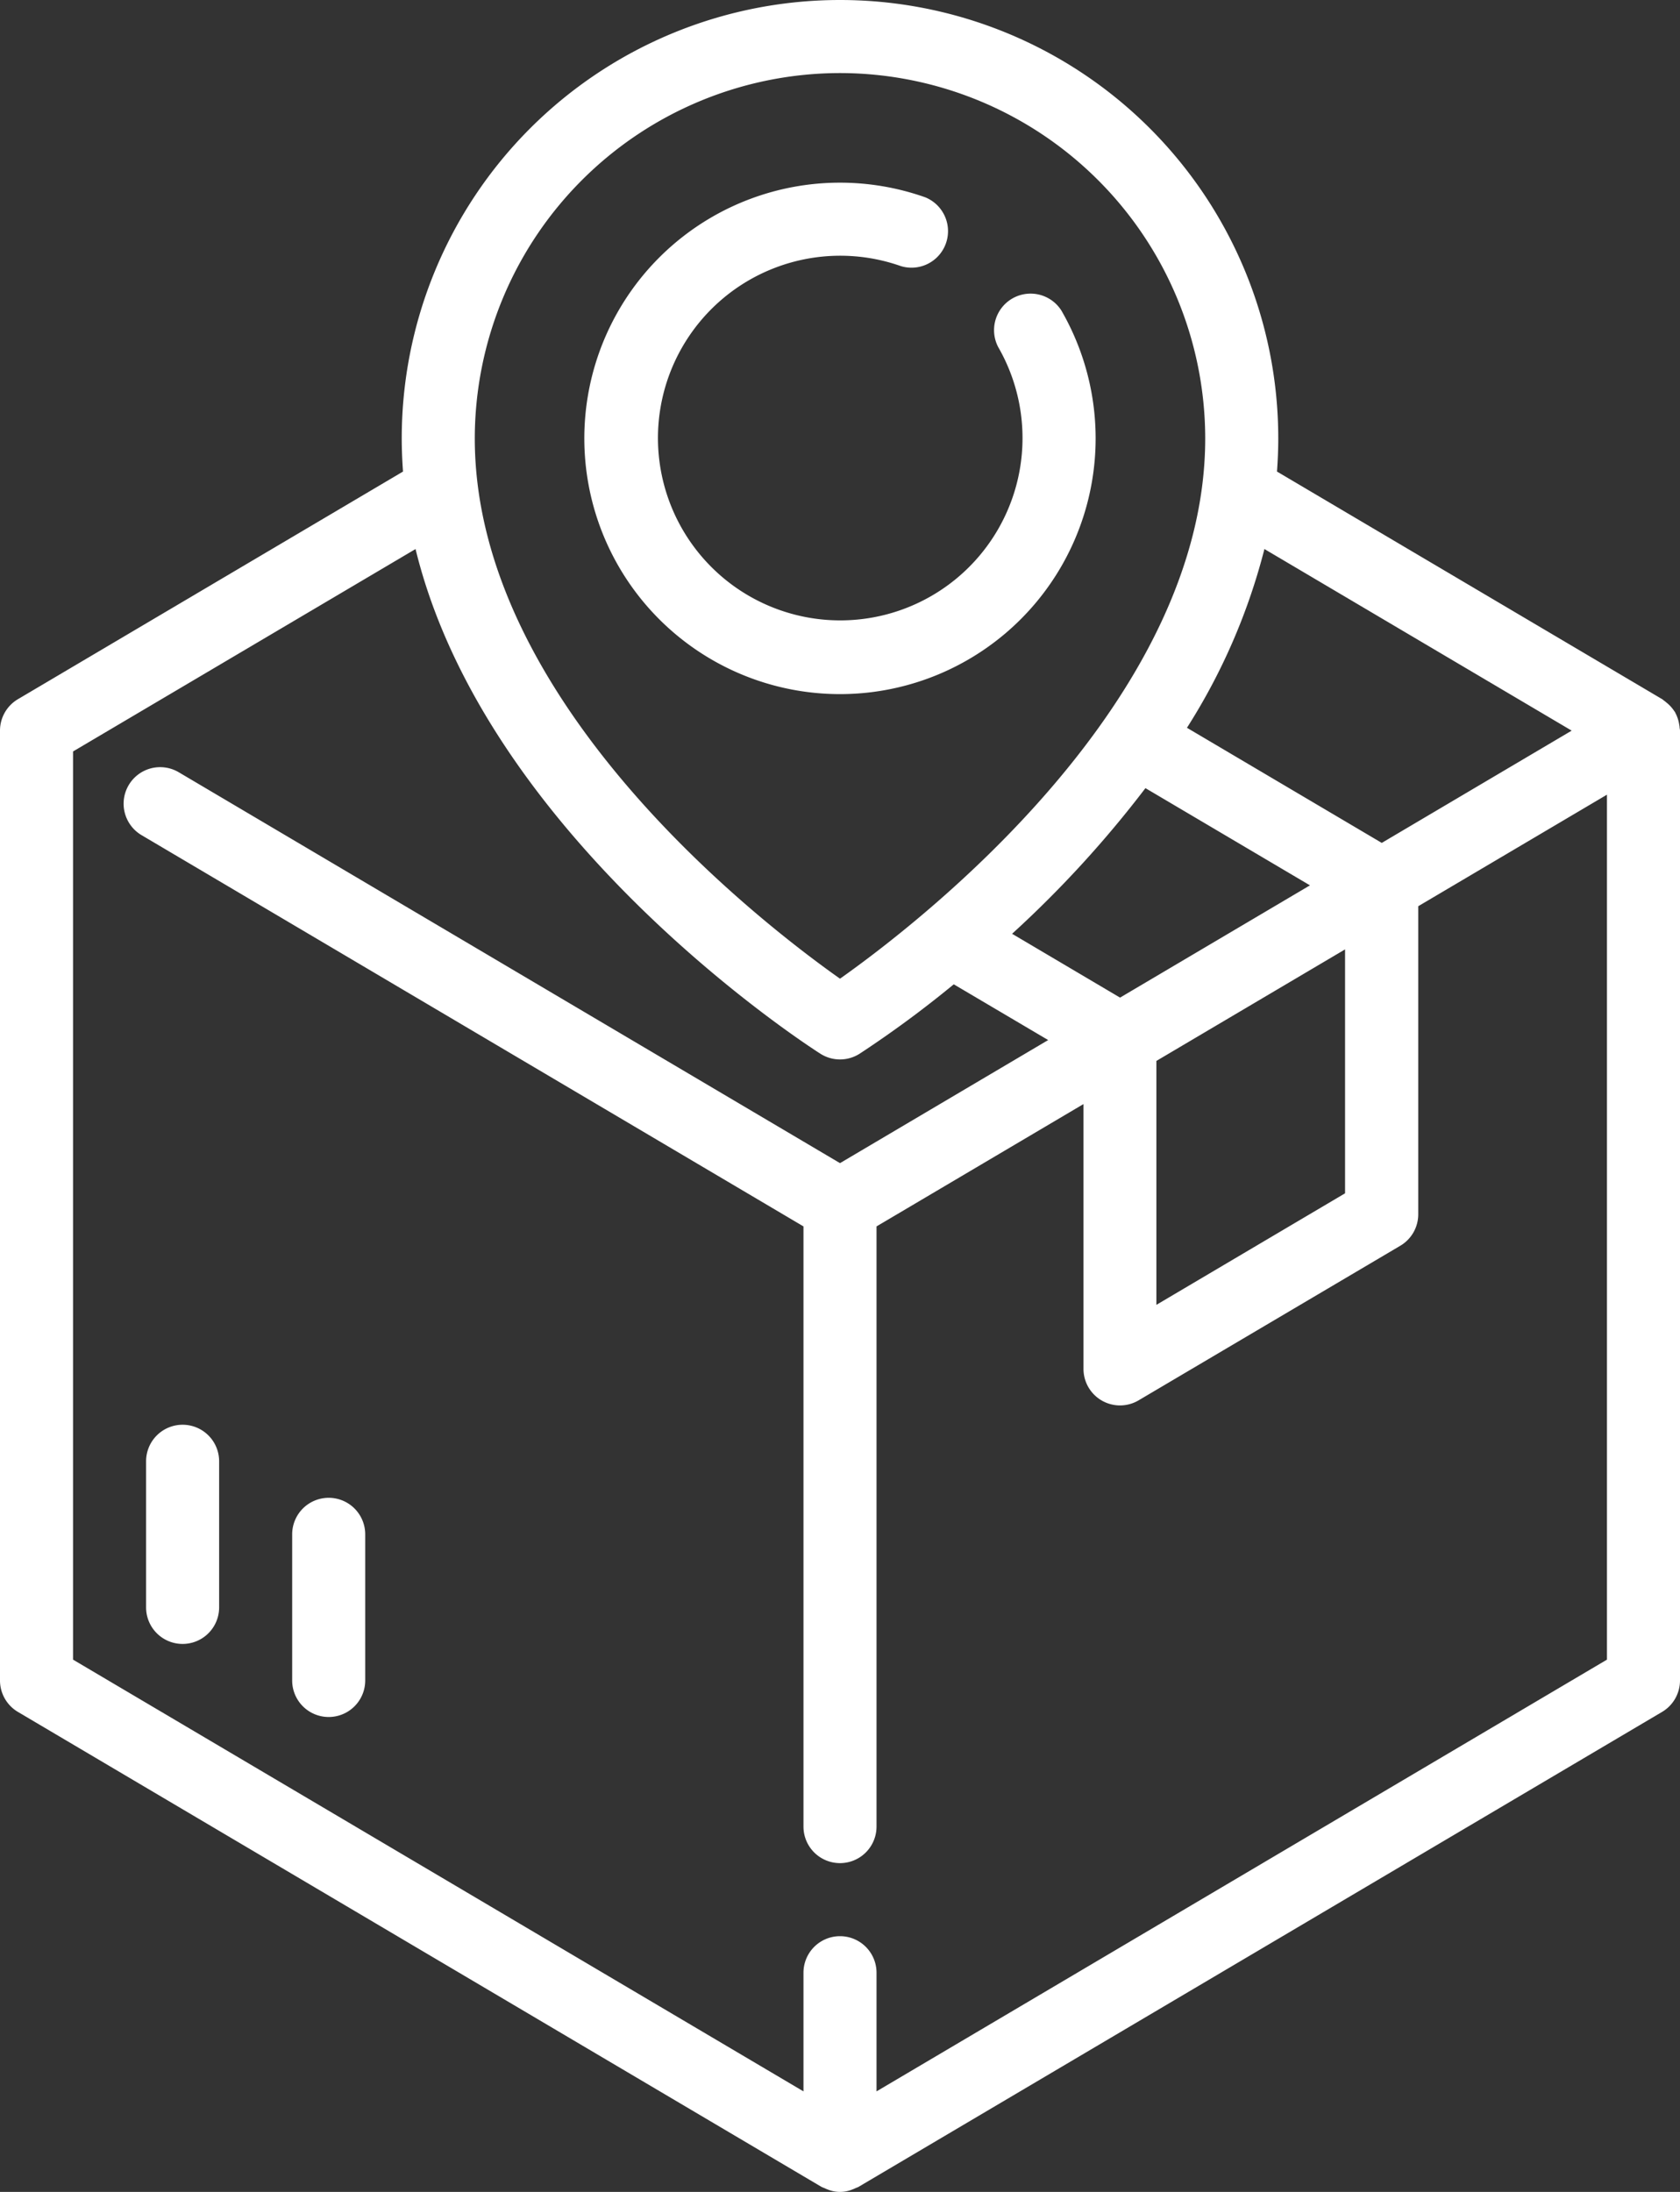 <svg xmlns="http://www.w3.org/2000/svg" viewBox="0 0 46 60">
  <rect x="0" y="0" width="46" height="60" fill="#333333" stroke="none"/>
  <defs>
    <style>
      .cls-1 {
        fill: #fff;
      }
    </style>
  </defs>
  <g id="shipping" transform="translate(-56)">
    <g id="Group_2317" data-name="Group 2317" transform="translate(60 39)">
      <g id="Group_2316" data-name="Group 2316" transform="translate(0)">
        <path id="Path_2865" data-name="Path 2865" class="cls-1" d="M89,312a1,1,0,0,0-1,1v4a1,1,0,1,0,2,0v-4A1,1,0,0,0,89,312Z" transform="translate(-88 -312)"/>
      </g>
    </g>
    <g id="Group_2319" data-name="Group 2319" transform="translate(64 41)">
      <g id="Group_2318" data-name="Group 2318">
        <path id="Path_2866" data-name="Path 2866" class="cls-1" d="M121,328a1,1,0,0,0-1,1v4a1,1,0,0,0,2,0v-4A1,1,0,0,0,121,328Z" transform="translate(-120 -328)"/>
      </g>
    </g>
    <g id="Group_2321" data-name="Group 2321" transform="translate(71.998 4.998)">
      <g id="Group_2320" data-name="Group 2320">
        <path id="Path_2867" data-name="Path 2867" class="cls-1" d="M197.049,43.483a1,1,0,0,0-1.73,1,4.991,4.991,0,1,1-2.666-2.217,1,1,0,0,0,.668-1.883,7,7,0,1,0,3.728,3.1Z" transform="translate(-183.985 -39.98)"/>
      </g>
    </g>
    <g id="Group_2323" data-name="Group 2323" transform="translate(56 0)">
      <g id="Group_2322" data-name="Group 2322" transform="translate(0 0)">
        <path id="Path_2868" data-name="Path 2868" class="cls-1" d="M101.989,19.913c0-.029-.007-.058-.012-.088a1,1,0,0,0-.113-.327v-.007c0-.007-.012-.011-.016-.018a1,1,0,0,0-.218-.241.782.782,0,0,0-.064-.051c-.019-.013-.034-.03-.054-.042L90.965,12.908c.022-.3.035-.6.035-.908a12,12,0,1,0-24,0c0,.3.013.608.035.908L56.491,19.139A1,1,0,0,0,56,20V46a1,1,0,0,0,.491.861l22,13a.823.823,0,0,0,.081.034.79.79,0,0,0,.084.036.892.892,0,0,0,.688,0,.806.806,0,0,0,.085-.036c.026-.012.054-.019.08-.034l22-13A1,1,0,0,0,102,46V20C102,19.97,101.991,19.942,101.989,19.913ZM99.034,20l-5.2,3.073L88.5,19.922a16.853,16.853,0,0,0,2.121-4.893ZM87.663,29.041l5.166-3.053v6.677l-5.166,3.053Zm-.995-1.733-2.956-1.747a29.982,29.982,0,0,0,3.651-3.987l4.505,2.661ZM79,2A10.011,10.011,0,0,1,89,12c0,7.233-7.851,13.272-10,14.79C76.851,25.272,69,19.233,69,12A10.011,10.011,0,0,1,79,2Zm21,43.43L80,57.248V54a1,1,0,1,0-2,0v3.248L58,45.43V20.57l9.378-5.541c1.925,7.893,10.669,13.55,11.085,13.815a1,1,0,0,0,1.074,0,29.69,29.69,0,0,0,2.578-1.9L84.7,28.47,79,31.839l-18.106-10.7a1,1,0,0,0-1.018,1.722L78,33.571V50a1,1,0,1,0,2,0V33.571l5.667-3.349v7.249a1,1,0,0,0,1.509.861L94.342,34.1a1,1,0,0,0,.491-.862V24.806L100,21.753Z" transform="translate(-56 0)"/>
      </g>
    </g>
  </g>
</svg>